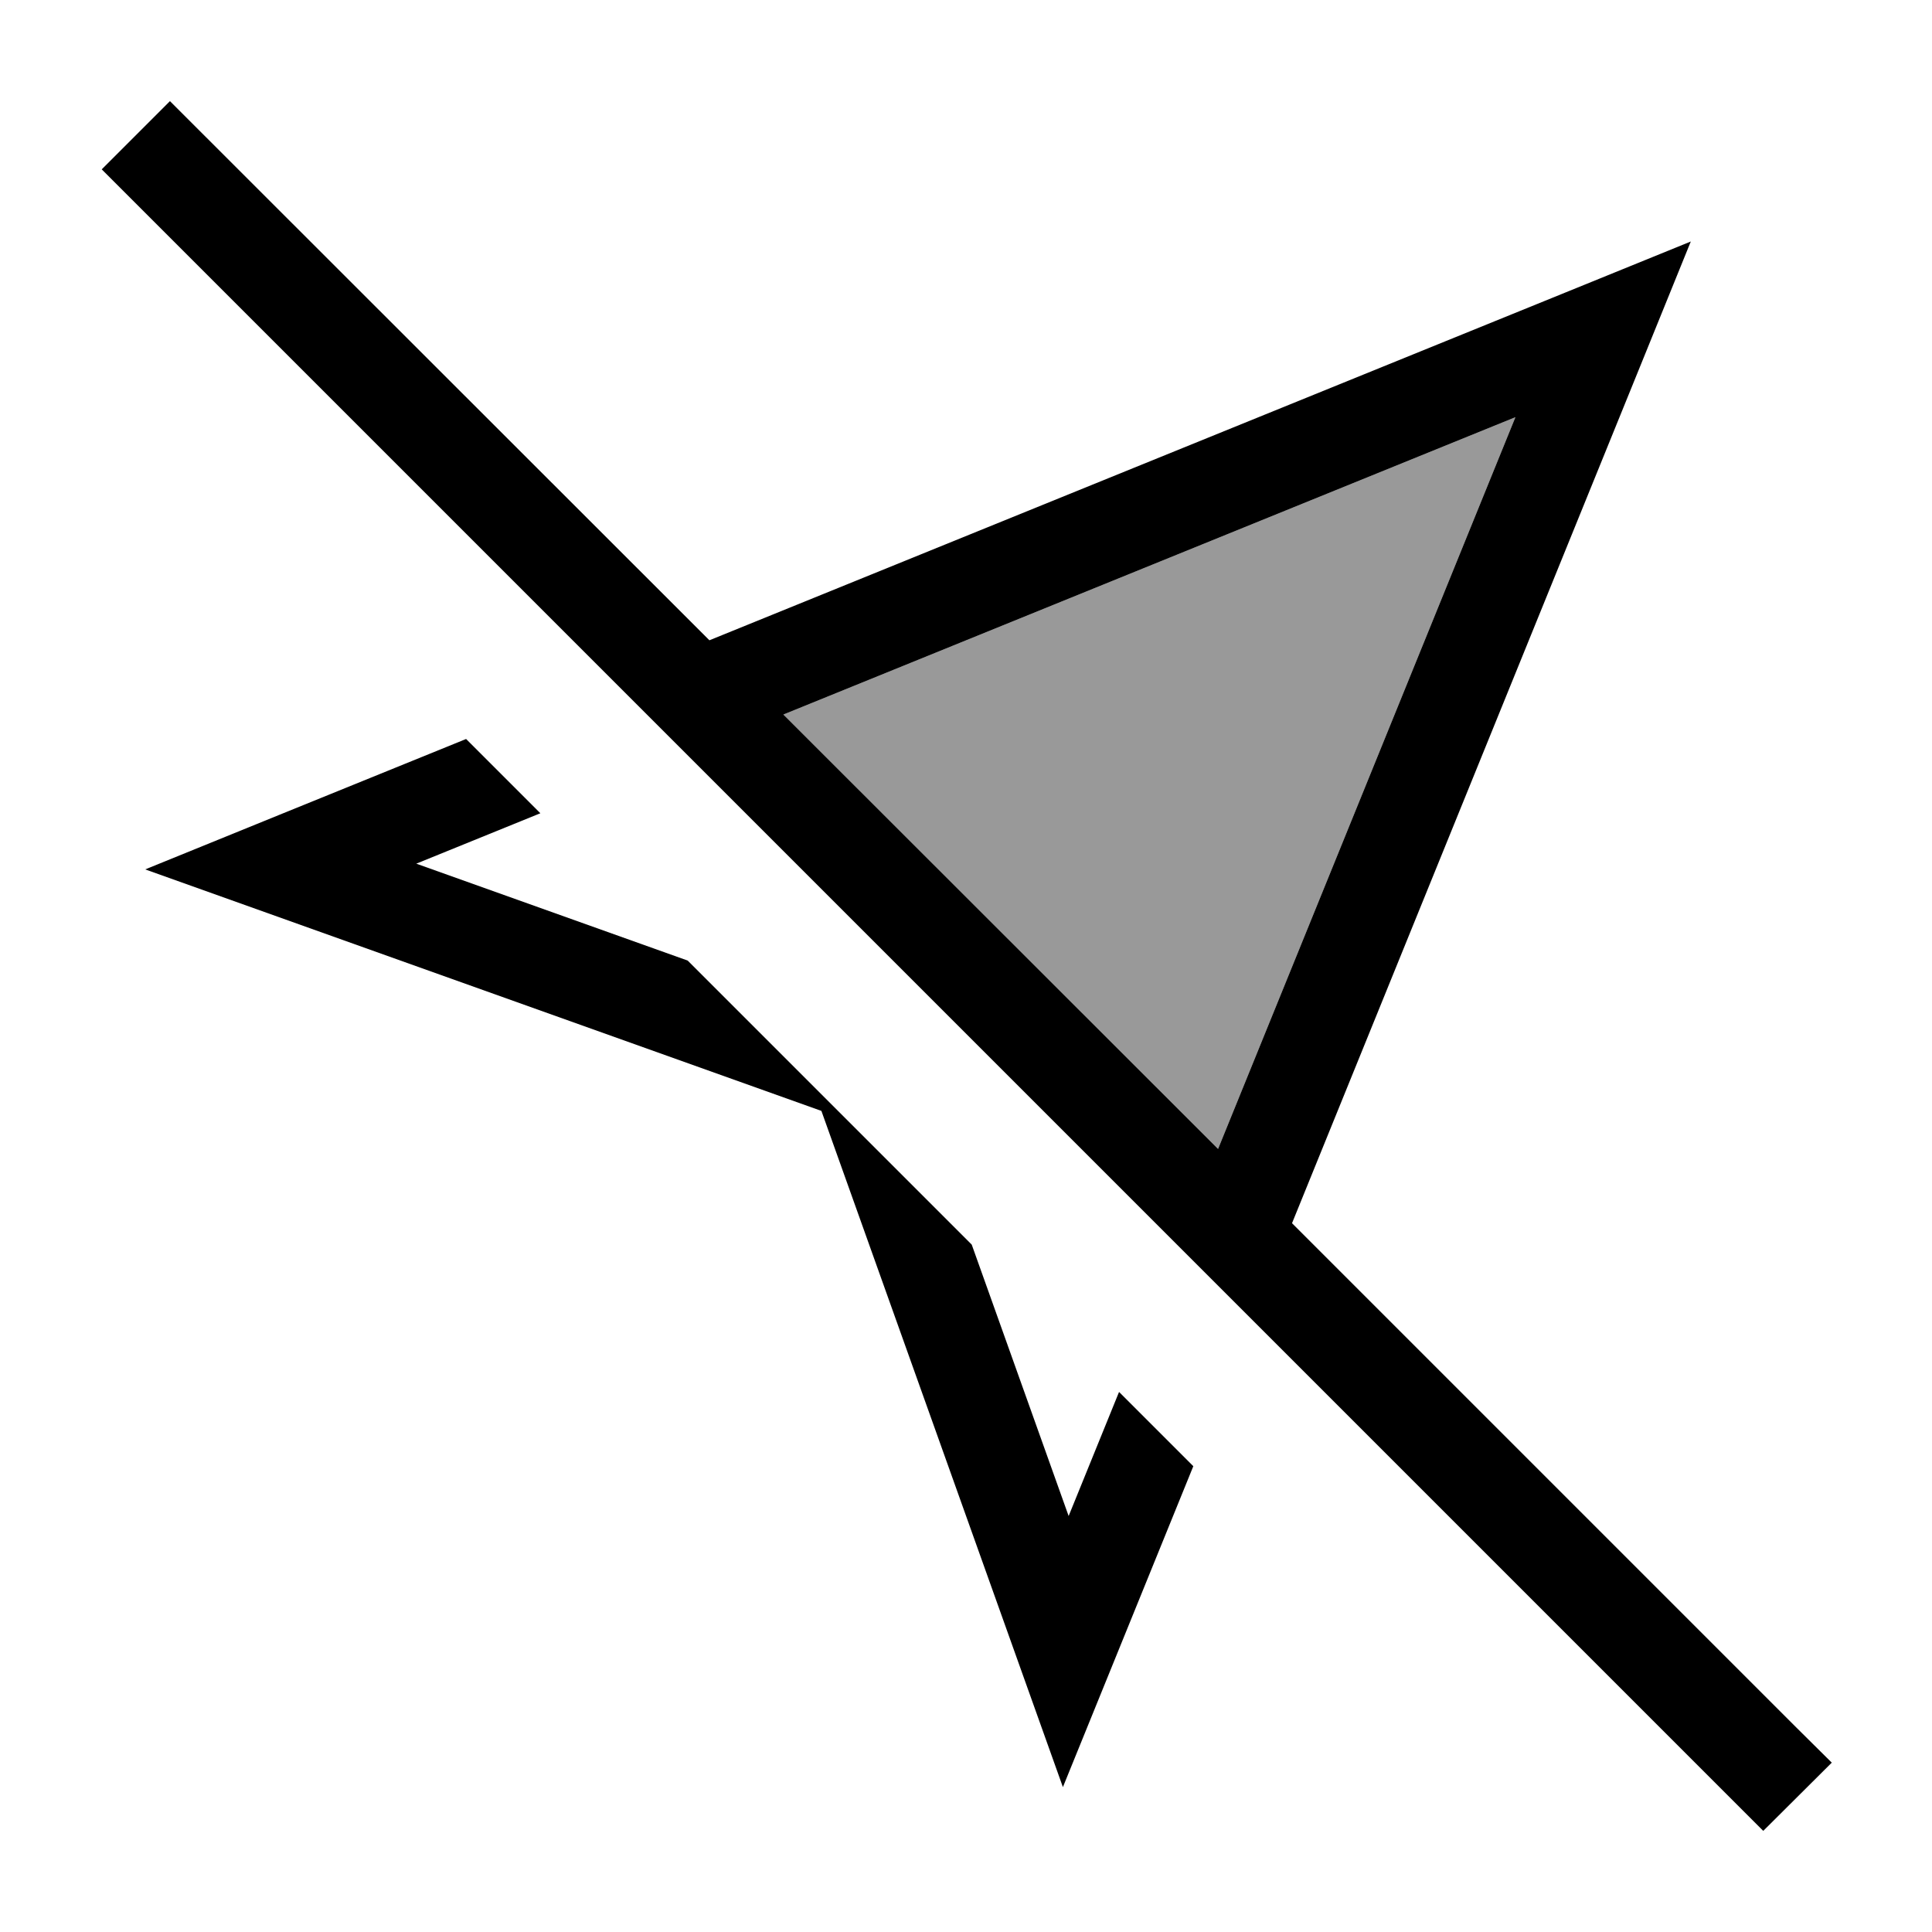 <svg xmlns="http://www.w3.org/2000/svg" viewBox="0 0 640 640"><!--! Font Awesome Pro 7.1.0 by @fontawesome - https://fontawesome.com License - https://fontawesome.com/license (Commercial License) Copyright 2025 Fonticons, Inc. --><path opacity=".4" fill="currentColor" d="M259.5 236.7L502 138.2L403.5 380.6L259.5 236.7z"/><path fill="currentColor" d="M67.6 44.8L56.3 33.5L33.7 56.1L45 67.4L572.8 595.2L584.1 606.5L606.8 583.9L595.4 572.6L428 405.2L543.3 121.4L560.1 80L518.8 96.8L235 212.1L67.6 44.8zM259.5 236.7L502 138.2L403.5 380.6L259.5 236.7zM92.6 269.9L48.1 288C56 290.8 130.7 317.5 272.1 368C322.6 509.4 349.3 584.1 352.1 592C363 565.2 377.4 529.8 395.3 485.7L370.7 461.1L354 502.2L321.9 412.3L227.8 318.2L137.9 286.1L179 269.4L154.4 244.8L92.6 269.9z"/></svg>